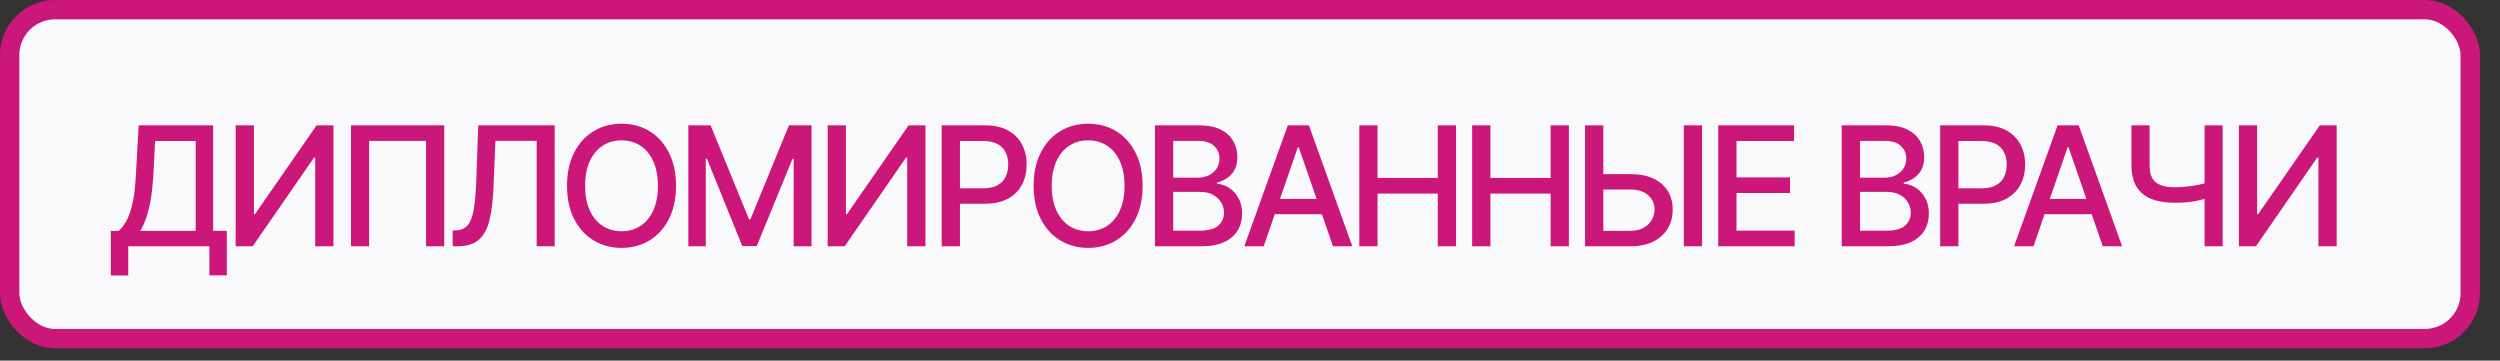 <?xml version="1.0" encoding="UTF-8"?> <svg xmlns="http://www.w3.org/2000/svg" width="104" height="15" viewBox="0 0 104 15" fill="none"><rect x="0" y="0" width="104" height="15" fill="#333333" stroke="none"/><rect x="0.402" y="0.402" width="102.359" height="13.685" rx="1.889" fill="#F9F9FB"></rect><rect x="0.402" y="0.402" width="102.359" height="13.685" rx="1.889" stroke="#CB1779" stroke-width="0.805"></rect><path d="M4.609 11.459V9.603H4.94C5.052 9.506 5.157 9.371 5.254 9.198C5.353 9.022 5.437 8.785 5.507 8.485C5.577 8.186 5.624 7.803 5.649 7.338L5.77 5.214H8.866V9.603H9.436V11.453H8.71V10.244H5.335V11.459H4.609ZM5.834 9.603H8.14V5.866H6.452L6.378 7.338C6.355 7.691 6.319 8.011 6.27 8.296C6.222 8.58 6.162 8.83 6.087 9.046C6.013 9.262 5.929 9.447 5.834 9.603ZM9.804 5.214H10.564V8.907H10.608L13.17 5.214H13.872V10.244H13.113V6.558H13.062L10.513 10.244H9.804V5.214ZM18.48 5.214V10.244H17.724V5.862H15.357V10.244H14.601V5.214H18.48ZM18.831 10.244V9.586L18.977 9.582C19.177 9.576 19.334 9.507 19.449 9.377C19.564 9.246 19.648 9.036 19.702 8.745C19.756 8.453 19.792 8.065 19.81 7.581L19.895 5.214H23.075V10.244H22.325V5.859H20.61L20.529 7.78C20.509 8.318 20.455 8.77 20.367 9.137C20.282 9.501 20.136 9.777 19.928 9.964C19.721 10.151 19.428 10.244 19.047 10.244H18.831ZM25.857 10.312C25.424 10.312 25.037 10.208 24.695 10.001C24.353 9.794 24.083 9.498 23.885 9.113C23.687 8.726 23.588 8.266 23.588 7.733C23.588 7.195 23.687 6.733 23.885 6.348C24.083 5.961 24.353 5.664 24.695 5.457C25.037 5.25 25.424 5.147 25.857 5.147C26.293 5.147 26.681 5.25 27.021 5.457C27.361 5.664 27.629 5.961 27.825 6.348C28.023 6.733 28.122 7.195 28.122 7.733C28.122 8.268 28.023 8.728 27.825 9.113C27.629 9.498 27.361 9.794 27.021 10.001C26.681 10.208 26.293 10.312 25.857 10.312ZM25.857 9.62C26.147 9.62 26.406 9.548 26.633 9.404C26.86 9.26 27.039 9.047 27.17 8.766C27.302 8.484 27.369 8.14 27.369 7.733C27.369 7.323 27.302 6.978 27.17 6.696C27.039 6.413 26.86 6.199 26.633 6.055C26.406 5.911 26.147 5.839 25.857 5.839C25.568 5.839 25.31 5.911 25.08 6.055C24.853 6.199 24.673 6.413 24.54 6.696C24.407 6.978 24.341 7.323 24.341 7.733C24.341 8.14 24.407 8.484 24.54 8.766C24.673 9.047 24.853 9.26 25.08 9.404C25.31 9.548 25.568 9.62 25.857 9.62ZM28.635 5.214H29.56L31.16 9.123H31.217L32.821 5.214H33.759V10.244H33.017V6.605H32.969L31.481 10.237H30.88L29.408 6.602H29.361V10.244H28.635V5.214ZM34.431 5.214H35.191V8.907H35.235L37.797 5.214H38.499V10.244H37.739V6.558H37.689L35.14 10.244H34.431V5.214ZM39.174 10.244V5.214H40.97C41.36 5.214 41.682 5.286 41.939 5.43C42.196 5.572 42.388 5.767 42.516 6.014C42.645 6.26 42.709 6.536 42.709 6.845C42.709 7.153 42.645 7.431 42.516 7.679C42.388 7.924 42.194 8.119 41.936 8.263C41.679 8.404 41.355 8.475 40.964 8.475H39.735V7.834H40.893C41.142 7.834 41.344 7.791 41.497 7.706C41.652 7.62 41.765 7.503 41.834 7.354C41.907 7.204 41.943 7.034 41.943 6.845C41.943 6.653 41.907 6.485 41.834 6.338C41.765 6.19 41.652 6.074 41.497 5.991C41.342 5.907 41.139 5.866 40.889 5.866H39.934V10.244H39.174ZM45.268 10.312C44.836 10.312 44.449 10.208 44.106 10.001C43.764 9.794 43.494 9.498 43.296 9.113C43.098 8.726 42.999 8.266 42.999 7.733C42.999 7.195 43.098 6.733 43.296 6.348C43.494 5.961 43.764 5.664 44.106 5.457C44.449 5.25 44.836 5.147 45.268 5.147C45.704 5.147 46.093 5.25 46.432 5.457C46.772 5.664 47.04 5.961 47.236 6.348C47.434 6.733 47.533 7.195 47.533 7.733C47.533 8.268 47.434 8.728 47.236 9.113C47.04 9.498 46.772 9.794 46.432 10.001C46.093 10.208 45.704 10.312 45.268 10.312ZM45.268 9.62C45.558 9.62 45.817 9.548 46.044 9.404C46.272 9.26 46.45 9.047 46.581 8.766C46.714 8.484 46.78 8.14 46.78 7.733C46.78 7.323 46.714 6.978 46.581 6.696C46.45 6.413 46.272 6.199 46.044 6.055C45.817 5.911 45.558 5.839 45.268 5.839C44.98 5.839 44.721 5.911 44.491 6.055C44.264 6.199 44.084 6.413 43.951 6.696C43.818 6.978 43.752 7.323 43.752 7.733C43.752 8.14 43.818 8.484 43.951 8.766C44.084 9.047 44.264 9.26 44.491 9.404C44.721 9.548 44.98 9.62 45.268 9.62ZM48.046 10.244V5.214H49.893C50.248 5.214 50.543 5.273 50.777 5.39C51.011 5.507 51.186 5.665 51.3 5.866C51.417 6.064 51.476 6.287 51.476 6.534C51.476 6.743 51.437 6.92 51.358 7.064C51.281 7.208 51.179 7.323 51.051 7.408C50.922 7.494 50.781 7.557 50.625 7.598V7.645C50.794 7.654 50.958 7.708 51.118 7.807C51.278 7.906 51.41 8.047 51.513 8.229C51.619 8.409 51.672 8.629 51.672 8.89C51.672 9.147 51.611 9.378 51.489 9.582C51.37 9.785 51.186 9.946 50.936 10.065C50.686 10.184 50.365 10.244 49.974 10.244H48.046ZM48.806 9.596H49.899C50.264 9.596 50.525 9.525 50.683 9.383C50.84 9.242 50.919 9.065 50.919 8.853C50.919 8.694 50.878 8.548 50.797 8.418C50.719 8.285 50.605 8.179 50.456 8.101C50.308 8.022 50.132 7.982 49.93 7.982H48.806V9.596ZM48.806 7.392H49.825C49.994 7.392 50.147 7.359 50.284 7.294C50.422 7.228 50.53 7.136 50.608 7.017C50.689 6.895 50.73 6.755 50.73 6.595C50.73 6.388 50.657 6.215 50.511 6.075C50.366 5.933 50.145 5.862 49.845 5.862H48.806V7.392ZM52.57 10.244H51.763L53.572 5.214H54.45L56.256 10.244H55.453L54.028 6.129H53.988L52.57 10.244ZM52.705 8.276H55.314V8.911H52.705V8.276ZM56.547 10.244V5.214H57.306V7.402H59.811V5.214H60.571V10.244H59.811V8.053H57.306V10.244H56.547ZM61.242 10.244V5.214H62.002V7.402H64.507V5.214H65.266V10.244H64.507V8.053H62.002V10.244H61.242ZM66.468 7.243H67.822C68.196 7.243 68.513 7.304 68.774 7.425C69.035 7.545 69.235 7.716 69.375 7.938C69.514 8.159 69.584 8.419 69.584 8.718C69.584 9.02 69.514 9.285 69.375 9.515C69.235 9.742 69.035 9.921 68.774 10.052C68.513 10.18 68.196 10.244 67.822 10.244H65.938V5.214H66.698V9.603H67.822C68.04 9.603 68.224 9.561 68.372 9.478C68.523 9.395 68.637 9.284 68.713 9.147C68.792 9.01 68.831 8.865 68.831 8.712C68.831 8.484 68.745 8.29 68.571 8.128C68.398 7.965 68.148 7.884 67.822 7.884H66.468V7.243ZM70.806 5.214V10.244H70.047V5.214H70.806ZM71.478 10.244V5.214H74.634V5.866H72.238V7.381H74.466V8.03H72.238V9.593H74.658V10.244H71.478ZM76.616 10.244V5.214H78.463C78.818 5.214 79.113 5.273 79.347 5.39C79.581 5.507 79.756 5.665 79.871 5.866C79.988 6.064 80.046 6.287 80.046 6.534C80.046 6.743 80.007 6.92 79.928 7.064C79.851 7.208 79.749 7.323 79.621 7.408C79.493 7.494 79.351 7.557 79.195 7.598V7.645C79.364 7.654 79.528 7.708 79.688 7.807C79.848 7.906 79.98 8.047 80.083 8.229C80.189 8.409 80.242 8.629 80.242 8.89C80.242 9.147 80.181 9.378 80.06 9.582C79.94 9.785 79.756 9.946 79.506 10.065C79.256 10.184 78.936 10.244 78.544 10.244H76.616ZM77.376 9.596H78.47C78.834 9.596 79.095 9.525 79.253 9.383C79.41 9.242 79.489 9.065 79.489 8.853C79.489 8.694 79.449 8.548 79.368 8.418C79.289 8.285 79.175 8.179 79.027 8.101C78.878 8.022 78.703 7.982 78.5 7.982H77.376V9.596ZM77.376 7.392H78.395C78.564 7.392 78.717 7.359 78.854 7.294C78.992 7.228 79.1 7.136 79.178 7.017C79.26 6.895 79.3 6.755 79.3 6.595C79.3 6.388 79.227 6.215 79.081 6.075C78.937 5.933 78.715 5.862 78.416 5.862H77.376V7.392ZM80.711 10.244V5.214H82.507C82.897 5.214 83.219 5.286 83.476 5.43C83.733 5.572 83.925 5.767 84.053 6.014C84.182 6.26 84.246 6.536 84.246 6.845C84.246 7.153 84.182 7.431 84.053 7.679C83.925 7.924 83.731 8.119 83.473 8.263C83.216 8.404 82.892 8.475 82.5 8.475H81.272V7.834H82.43C82.679 7.834 82.881 7.791 83.034 7.706C83.189 7.62 83.302 7.503 83.371 7.354C83.443 7.204 83.479 7.034 83.479 6.845C83.479 6.653 83.443 6.485 83.371 6.338C83.302 6.19 83.189 6.074 83.034 5.991C82.879 5.907 82.676 5.866 82.426 5.866H81.471V10.244H80.711ZM84.594 10.244H83.787L85.596 5.214H86.474L88.28 10.244H87.476L86.052 6.129H86.011L84.594 10.244ZM84.729 8.276H87.338V8.911H84.729V8.276ZM88.668 5.214H89.424V6.875C89.422 7.222 89.51 7.461 89.688 7.594C89.868 7.725 90.122 7.79 90.451 7.79C90.565 7.79 90.682 7.785 90.802 7.776C90.923 7.767 91.044 7.755 91.163 7.739C91.284 7.721 91.4 7.701 91.511 7.679C91.623 7.654 91.728 7.627 91.825 7.598V8.239C91.728 8.27 91.626 8.299 91.521 8.323C91.417 8.348 91.308 8.369 91.193 8.387C91.079 8.403 90.959 8.416 90.835 8.425C90.712 8.431 90.583 8.435 90.451 8.435C90.084 8.435 89.768 8.383 89.502 8.279C89.237 8.176 89.032 8.009 88.888 7.78C88.744 7.55 88.671 7.249 88.668 6.875V5.214ZM91.71 5.214H92.463V10.244H91.71V5.214ZM93.138 5.214H93.897V8.907H93.941L96.504 5.214H97.206V10.244H96.446V6.558H96.395L93.847 10.244H93.138V5.214Z" fill="#CB1779"></path></svg> 